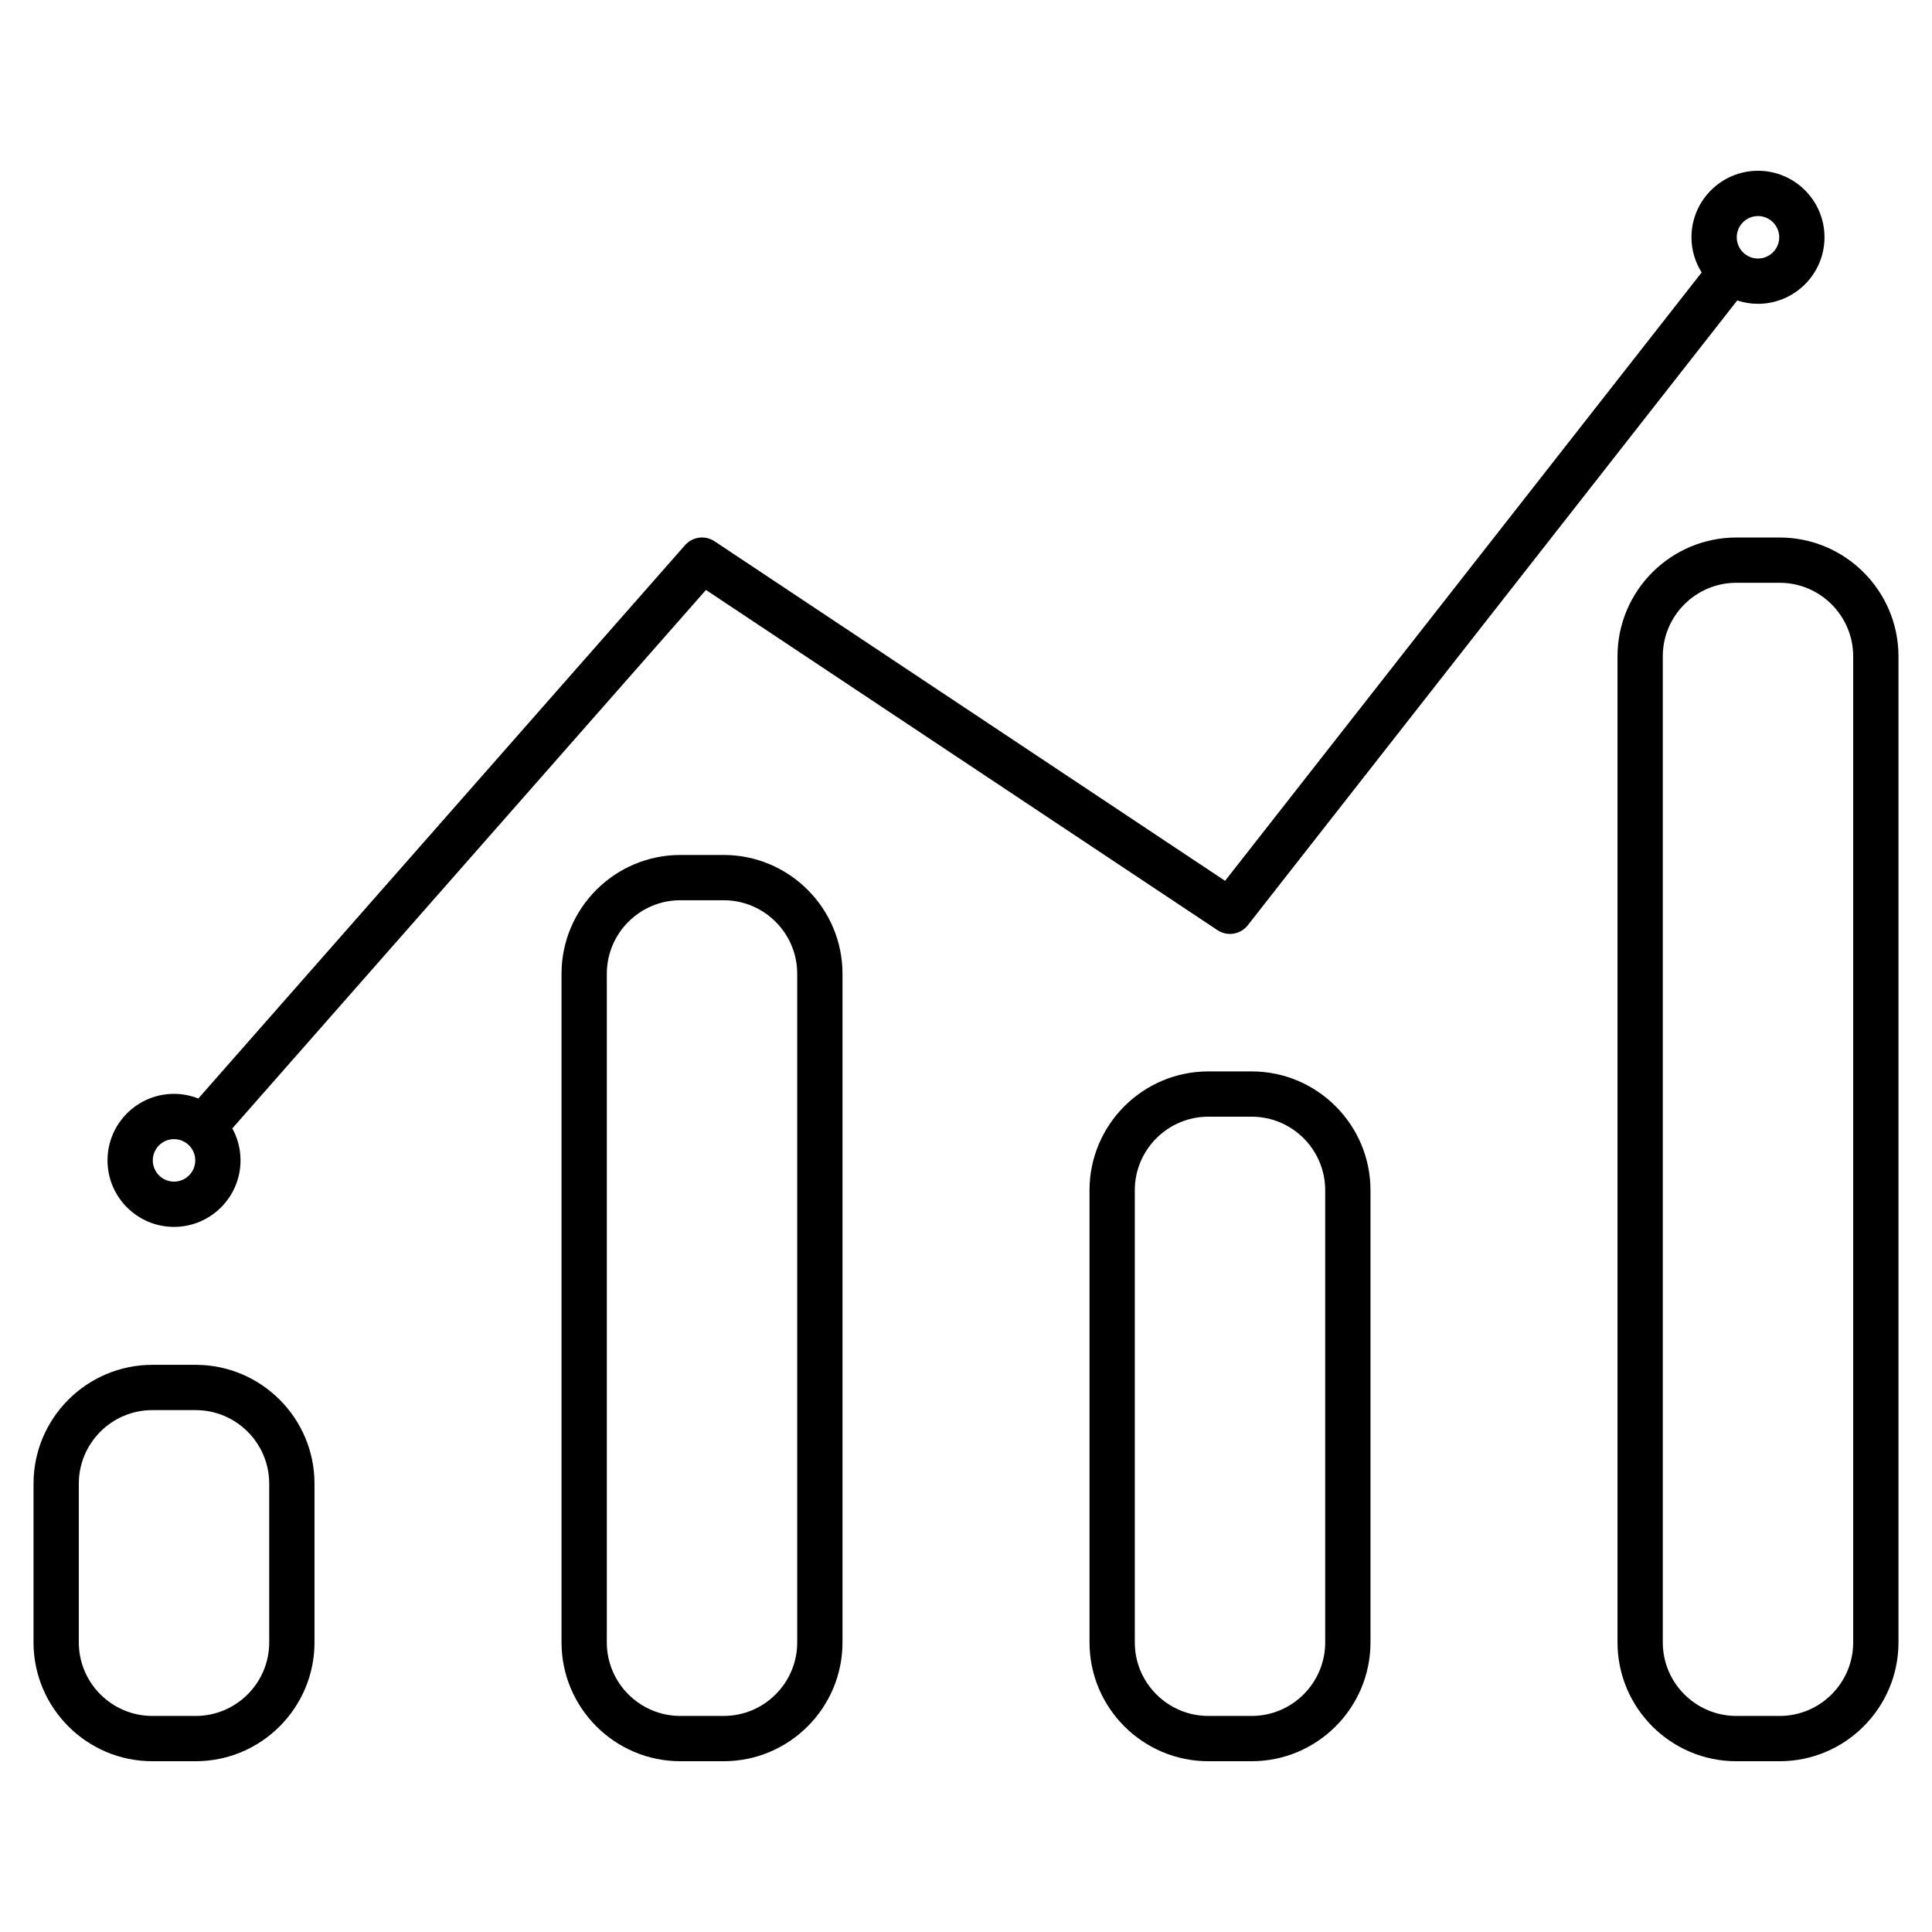<!-- icon666.com - MILLIONS vector ICONS FREE --><svg id="Layer_1" viewBox="0 0 256 256" xmlns="http://www.w3.org/2000/svg"><g><g><path d="m95.888 113.287h-5.735c-8.683 0-15.747 7.064-15.747 15.747v88.591c0 8.683 7.064 15.746 15.747 15.746h5.735c8.683 0 15.747-7.063 15.747-15.746v-88.591c0-8.683-7.064-15.747-15.747-15.747zm9.747 104.338c0 5.374-4.373 9.746-9.747 9.746h-5.735c-5.375 0-9.747-4.372-9.747-9.746v-88.591c0-5.375 4.373-9.747 9.747-9.747h5.735c5.375 0 9.747 4.373 9.747 9.747z"></path><path d="m165.848 141.967h-5.733c-8.684 0-15.749 7.065-15.749 15.749v59.909c0 8.683 7.065 15.746 15.749 15.746h5.733c8.684 0 15.748-7.063 15.748-15.746v-59.909c0-8.684-7.065-15.749-15.748-15.749zm9.748 75.658c0 5.374-4.373 9.746-9.748 9.746h-5.733c-5.376 0-9.749-4.372-9.749-9.746v-59.909c0-5.376 4.373-9.749 9.749-9.749h5.733c5.375 0 9.748 4.373 9.748 9.749z"></path><path d="m235.811 71.223h-5.735c-8.684 0-15.748 7.064-15.748 15.747v130.655c0 8.683 7.064 15.746 15.748 15.746h5.735c8.683 0 15.746-7.063 15.746-15.746v-130.655c0-8.683-7.064-15.747-15.746-15.747zm9.746 146.402c0 5.374-4.372 9.746-9.746 9.746h-5.735c-5.375 0-9.748-4.372-9.748-9.746v-130.655c0-5.375 4.373-9.747 9.748-9.747h5.735c5.374 0 9.746 4.373 9.746 9.747z"></path><path d="m25.926 180.847h-5.736c-8.683 0-15.747 7.063-15.747 15.746v21.032c0 8.683 7.064 15.746 15.747 15.746h5.735c8.684 0 15.748-7.063 15.748-15.746v-21.032c.001-8.683-7.064-15.746-15.747-15.746zm9.748 36.778c0 5.374-4.373 9.746-9.748 9.746h-5.736c-5.375 0-9.747-4.372-9.747-9.746v-21.032c0-5.374 4.373-9.746 9.747-9.746h5.735c5.375 0 9.748 4.372 9.748 9.746v21.032z"></path></g><path d="m232.94 22.629c-4.858 0-8.812 3.954-8.812 8.813 0 1.713.499 3.308 1.348 4.662l-63.147 80.61-67.646-44.99c-1.25-.832-2.923-.611-3.914.517l-64.493 73.318c-.998-.394-2.081-.617-3.218-.617-4.86 0-8.813 3.954-8.813 8.813 0 4.861 3.954 8.816 8.813 8.816s8.813-3.955 8.813-8.816c0-1.534-.396-2.978-1.089-4.235l62.76-71.348 67.775 45.077c1.304.869 3.058.585 4.022-.648l64.852-82.788c.866.285 1.788.445 2.748.445 4.861 0 8.816-3.954 8.816-8.814.002-4.861-3.953-8.815-8.815-8.815zm-209.881 133.942c-1.551 0-2.813-1.264-2.813-2.816s1.262-2.813 2.813-2.813 2.813 1.262 2.813 2.813c0 1.553-1.262 2.816-2.813 2.816zm209.881-122.314c-1.55 0-2.812-1.263-2.812-2.814s1.262-2.813 2.812-2.813c1.553 0 2.816 1.262 2.816 2.813.001 1.551-1.263 2.814-2.816 2.814z"></path><g><path d="" style="fill:none;stroke:rgb(0,0,0);stroke-width:6;stroke-linecap:round;stroke-linejoin:round;stroke-miterlimit:10"></path></g></g></svg>